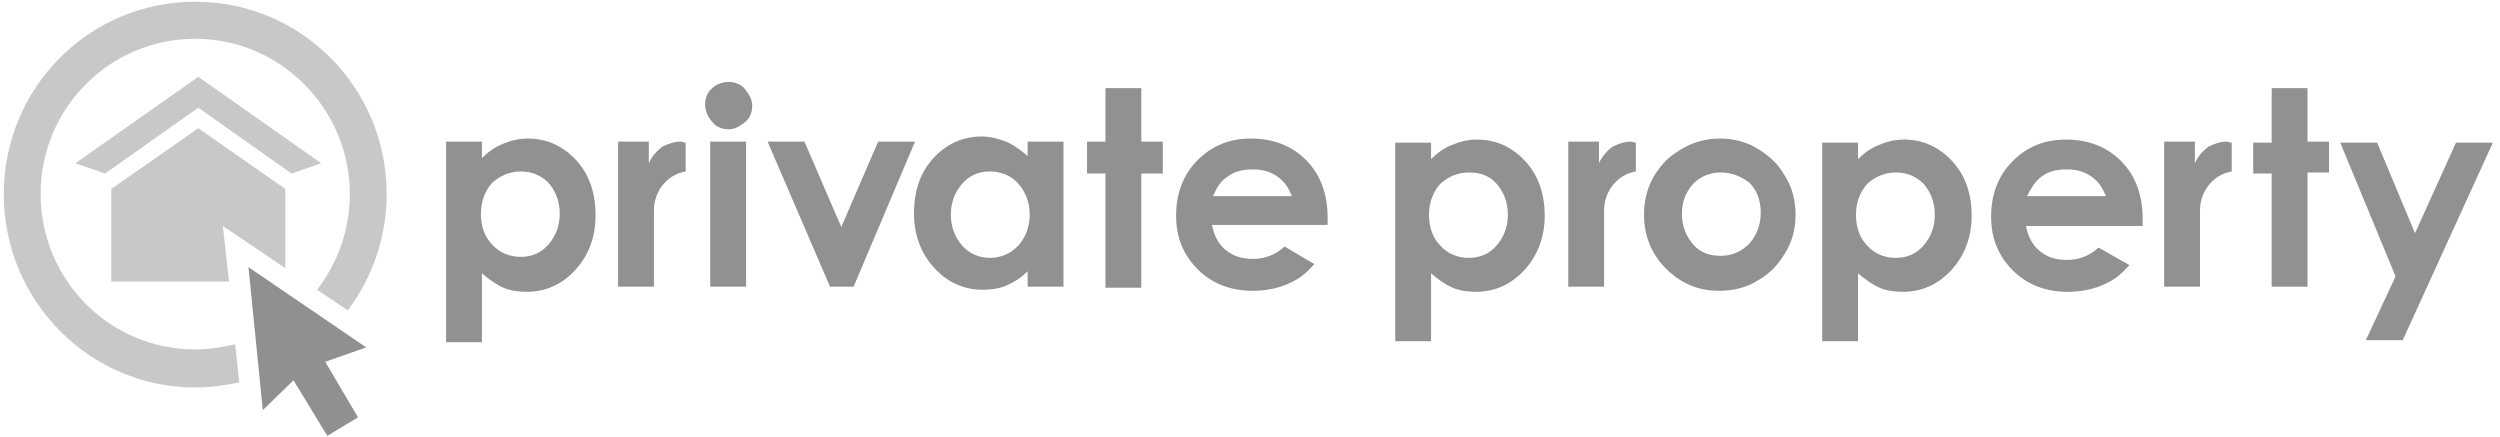 <svg width="223" height="39" viewBox="0 0 223 39" fill="none" xmlns="http://www.w3.org/2000/svg">
<path d="M127.65 12.725V14.193C128.198 13.642 128.838 13.183 129.568 12.908C130.208 12.633 130.938 12.449 131.76 12.449C133.404 12.449 134.866 13.092 136.053 14.376C137.24 15.661 137.788 17.313 137.788 19.24C137.788 21.167 137.149 22.819 135.962 24.103C134.774 25.388 133.313 26.03 131.669 26.03C130.938 26.03 130.208 25.939 129.568 25.663C128.929 25.388 128.29 24.929 127.65 24.379V30.435H124.454V12.725H127.65ZM131.03 15.386C130.025 15.386 129.203 15.753 128.472 16.395C127.833 17.129 127.468 18.047 127.468 19.148C127.468 20.341 127.833 21.259 128.472 21.901C129.112 22.635 130.025 23.002 131.03 23.002C132.034 23.002 132.856 22.635 133.496 21.901C134.135 21.167 134.5 20.249 134.5 19.148C134.5 18.047 134.135 17.129 133.496 16.395C132.856 15.661 132.034 15.386 131.03 15.386Z" fill="#919191"/>
<path d="M153.406 12.357C154.593 12.357 155.78 12.633 156.785 13.275C157.881 13.917 158.703 14.743 159.251 15.753C159.89 16.762 160.164 17.955 160.164 19.148C160.164 20.341 159.89 21.534 159.251 22.543C158.612 23.645 157.79 24.47 156.785 25.021C155.78 25.663 154.593 25.939 153.314 25.939C151.488 25.939 149.935 25.296 148.565 23.92C147.287 22.635 146.647 20.983 146.647 19.148C146.647 17.129 147.378 15.477 148.839 14.101C150.301 12.908 151.762 12.357 153.406 12.357ZM153.497 15.386C152.492 15.386 151.67 15.753 151.031 16.395C150.392 17.129 150.027 17.955 150.027 19.056C150.027 20.157 150.392 21.075 151.031 21.809C151.67 22.543 152.492 22.819 153.497 22.819C154.502 22.819 155.324 22.451 156.054 21.717C156.694 20.983 157.059 20.066 157.059 18.965C157.059 17.863 156.694 16.946 156.054 16.303C155.324 15.753 154.502 15.386 153.497 15.386Z" fill="#919191"/>
<path d="M165.735 12.725V14.193C166.283 13.642 166.923 13.183 167.653 12.908C168.293 12.633 169.023 12.449 169.845 12.449C171.489 12.449 172.951 13.092 174.138 14.376C175.325 15.661 175.873 17.313 175.873 19.24C175.873 21.167 175.234 22.819 174.047 24.103C172.859 25.388 171.398 26.03 169.754 26.03C169.023 26.03 168.293 25.939 167.653 25.663C167.014 25.388 166.375 24.929 165.735 24.379V30.435H162.539V12.725H165.735ZM169.115 15.386C168.11 15.386 167.288 15.753 166.557 16.395C165.918 17.129 165.553 18.047 165.553 19.148C165.553 20.341 165.918 21.259 166.557 21.901C167.197 22.635 168.11 23.002 169.115 23.002C170.119 23.002 170.941 22.635 171.581 21.901C172.22 21.167 172.585 20.249 172.585 19.148C172.585 18.047 172.22 17.129 171.581 16.395C170.941 15.753 170.119 15.386 169.115 15.386Z" fill="#919191"/>
<path d="M202.633 7.861H205.83V12.633H207.748V15.386H205.83V25.572H202.633V15.478H200.989V12.725H202.633V7.861Z" fill="#919191"/>
<path d="M208.752 12.725H212.04L215.42 20.8L219.073 12.725H222.361L214.324 30.343H211.036L213.684 24.654L208.752 12.725Z" fill="#919191"/>
<path d="M145.917 12.725C145.734 12.725 145.643 12.633 145.46 12.633C144.912 12.633 144.364 12.816 143.816 13.092C143.359 13.459 142.903 13.918 142.629 14.56V12.633H139.889V25.572H143.085V20.249V19.974C143.085 19.882 143.085 19.791 143.085 19.699V18.781C143.085 17.038 144.273 15.569 145.917 15.294V12.725Z" fill="#919191"/>
<path d="M199.071 12.725C198.889 12.725 198.797 12.633 198.615 12.633C198.067 12.633 197.519 12.816 196.971 13.092C196.514 13.459 196.057 13.918 195.783 14.56V12.633H193.043V25.572H196.24V20.249V19.974C196.24 19.882 196.24 19.791 196.24 19.699V18.781C196.24 17.038 197.427 15.569 199.071 15.294V12.725Z" fill="#919191"/>
<path d="M187.198 22.084C186.376 22.819 185.463 23.186 184.367 23.186C183.362 23.186 182.54 22.91 181.901 22.36C181.262 21.809 180.896 21.075 180.714 20.157H191.125V19.515C191.125 17.404 190.486 15.661 189.208 14.376C187.929 13.092 186.285 12.449 184.276 12.449C182.358 12.449 180.805 13.092 179.526 14.376C178.248 15.661 177.608 17.313 177.608 19.332C177.608 21.259 178.248 22.819 179.526 24.103C180.805 25.388 182.449 26.03 184.458 26.03C185.737 26.03 186.924 25.755 187.838 25.296C188.66 24.929 189.299 24.379 189.938 23.645L187.198 22.084ZM181.992 15.845C182.632 15.294 183.454 15.11 184.367 15.11C185.189 15.11 185.92 15.294 186.559 15.753C187.198 16.212 187.564 16.762 187.838 17.496H180.805C181.17 16.762 181.536 16.212 181.992 15.845Z" fill="#919191"/>
<path d="M42.986 12.633V14.101C43.535 13.55 44.174 13.091 44.904 12.816C45.544 12.541 46.274 12.357 47.096 12.357C48.74 12.357 50.202 13 51.389 14.284C52.576 15.569 53.124 17.221 53.124 19.24C53.124 21.167 52.485 22.819 51.298 24.103C50.11 25.388 48.649 26.03 47.005 26.03C46.274 26.03 45.544 25.939 44.904 25.663C44.265 25.388 43.626 24.929 42.986 24.379V30.527H39.79V12.633H42.986ZM46.457 15.294C45.452 15.294 44.63 15.661 43.9 16.303C43.261 17.037 42.895 17.955 42.895 19.056C42.895 20.249 43.261 21.167 43.9 21.809C44.539 22.543 45.452 22.91 46.457 22.91C47.462 22.91 48.284 22.543 48.923 21.809C49.562 21.075 49.928 20.157 49.928 19.056C49.928 17.955 49.562 17.037 48.923 16.303C48.284 15.661 47.462 15.294 46.457 15.294Z" fill="#919191"/>
<path d="M64.997 7.311C65.545 7.311 66.093 7.494 66.459 7.953C66.824 8.412 67.098 8.871 67.098 9.421C67.098 9.972 66.915 10.522 66.459 10.889C66.002 11.256 65.545 11.532 64.997 11.532C64.449 11.532 63.901 11.348 63.536 10.889C63.171 10.431 62.897 9.972 62.897 9.329C62.897 8.779 63.079 8.228 63.536 7.861C63.901 7.494 64.449 7.311 64.997 7.311ZM63.353 12.633H66.55V25.572H63.353V12.633Z" fill="#919191"/>
<path d="M68.468 12.633H71.756L75.044 20.249L78.332 12.633H81.62L76.14 25.572H74.039L68.468 12.633Z" fill="#919191"/>
<path d="M91.666 12.633H94.862V25.572H91.666V24.195C91.027 24.837 90.387 25.204 89.748 25.48C89.109 25.755 88.378 25.847 87.647 25.847C86.003 25.847 84.542 25.204 83.355 23.92C82.168 22.635 81.528 20.983 81.528 19.056C81.528 17.037 82.076 15.386 83.263 14.101C84.451 12.816 85.912 12.174 87.556 12.174C88.287 12.174 89.017 12.357 89.748 12.633C90.387 12.908 91.027 13.367 91.666 13.917V12.633ZM88.287 15.294C87.282 15.294 86.46 15.661 85.821 16.395C85.181 17.129 84.816 18.047 84.816 19.148C84.816 20.249 85.181 21.167 85.821 21.901C86.46 22.635 87.373 23.002 88.287 23.002C89.291 23.002 90.113 22.635 90.844 21.901C91.483 21.167 91.849 20.249 91.849 19.148C91.849 18.047 91.483 17.129 90.844 16.395C90.205 15.661 89.291 15.294 88.287 15.294Z" fill="#919191"/>
<path d="M98.607 7.861H101.804V12.633H103.722V15.478H101.804V25.664H98.607V15.478H96.963V12.633H98.607V7.861Z" fill="#919191"/>
<path d="M61.161 12.725C60.979 12.725 60.887 12.633 60.705 12.633C60.157 12.633 59.609 12.816 59.061 13.092C58.604 13.459 58.148 13.918 57.873 14.56V12.633H55.133V25.572H58.33V20.249V19.974C58.33 19.882 58.33 19.791 58.33 19.699V18.781C58.33 17.038 59.517 15.569 61.161 15.294V12.725Z" fill="#919191"/>
<path d="M114.59 21.993C113.768 22.727 112.855 23.094 111.759 23.094C110.754 23.094 109.932 22.819 109.293 22.268C108.654 21.717 108.288 20.983 108.106 20.066H118.426V19.423C118.426 17.313 117.787 15.569 116.508 14.284C115.229 13 113.585 12.357 111.576 12.357C109.658 12.357 108.106 13 106.827 14.284C105.548 15.569 104.909 17.221 104.909 19.24C104.909 21.167 105.548 22.727 106.827 24.012C108.106 25.296 109.75 25.939 111.759 25.939C113.037 25.939 114.225 25.663 115.138 25.204C115.96 24.837 116.599 24.287 117.239 23.553L114.59 21.993ZM109.384 15.845C110.024 15.294 110.845 15.11 111.759 15.11C112.581 15.11 113.311 15.294 113.951 15.753C114.59 16.212 114.955 16.762 115.229 17.496H108.197C108.562 16.67 108.928 16.12 109.384 15.845Z" fill="#919191"/>
<path d="M17.688 9.605L25.999 15.478L28.648 14.561L17.688 6.853L6.728 14.561L9.377 15.478L17.688 9.605Z" fill="#C8C8C8"/>
<path d="M19.88 20.158L25.451 23.92V16.855L17.688 11.44L9.925 16.855V25.113H20.428L19.88 20.158Z" fill="#C8C8C8"/>
<path d="M20.976 30.711C19.788 30.986 18.601 31.17 17.414 31.17C9.742 31.17 3.623 24.93 3.623 17.313C3.623 9.605 9.833 3.457 17.414 3.457C24.994 3.457 31.205 9.697 31.205 17.313C31.205 20.525 30.109 23.462 28.282 25.847L31.022 27.683C33.214 24.746 34.493 21.167 34.493 17.313C34.493 7.77 26.821 0.153 17.414 0.153C7.915 0.153 0.335 7.862 0.335 17.313C0.335 26.857 8.007 34.565 17.414 34.565C18.784 34.565 20.062 34.382 21.341 34.106L20.976 30.711Z" fill="#C8C8C8"/>
<path d="M32.666 30.987L29.013 32.272L31.935 37.227L29.195 38.879L26.182 33.923L23.442 36.584L22.163 23.829L32.666 30.987Z" fill="#909090"/>
</svg>
